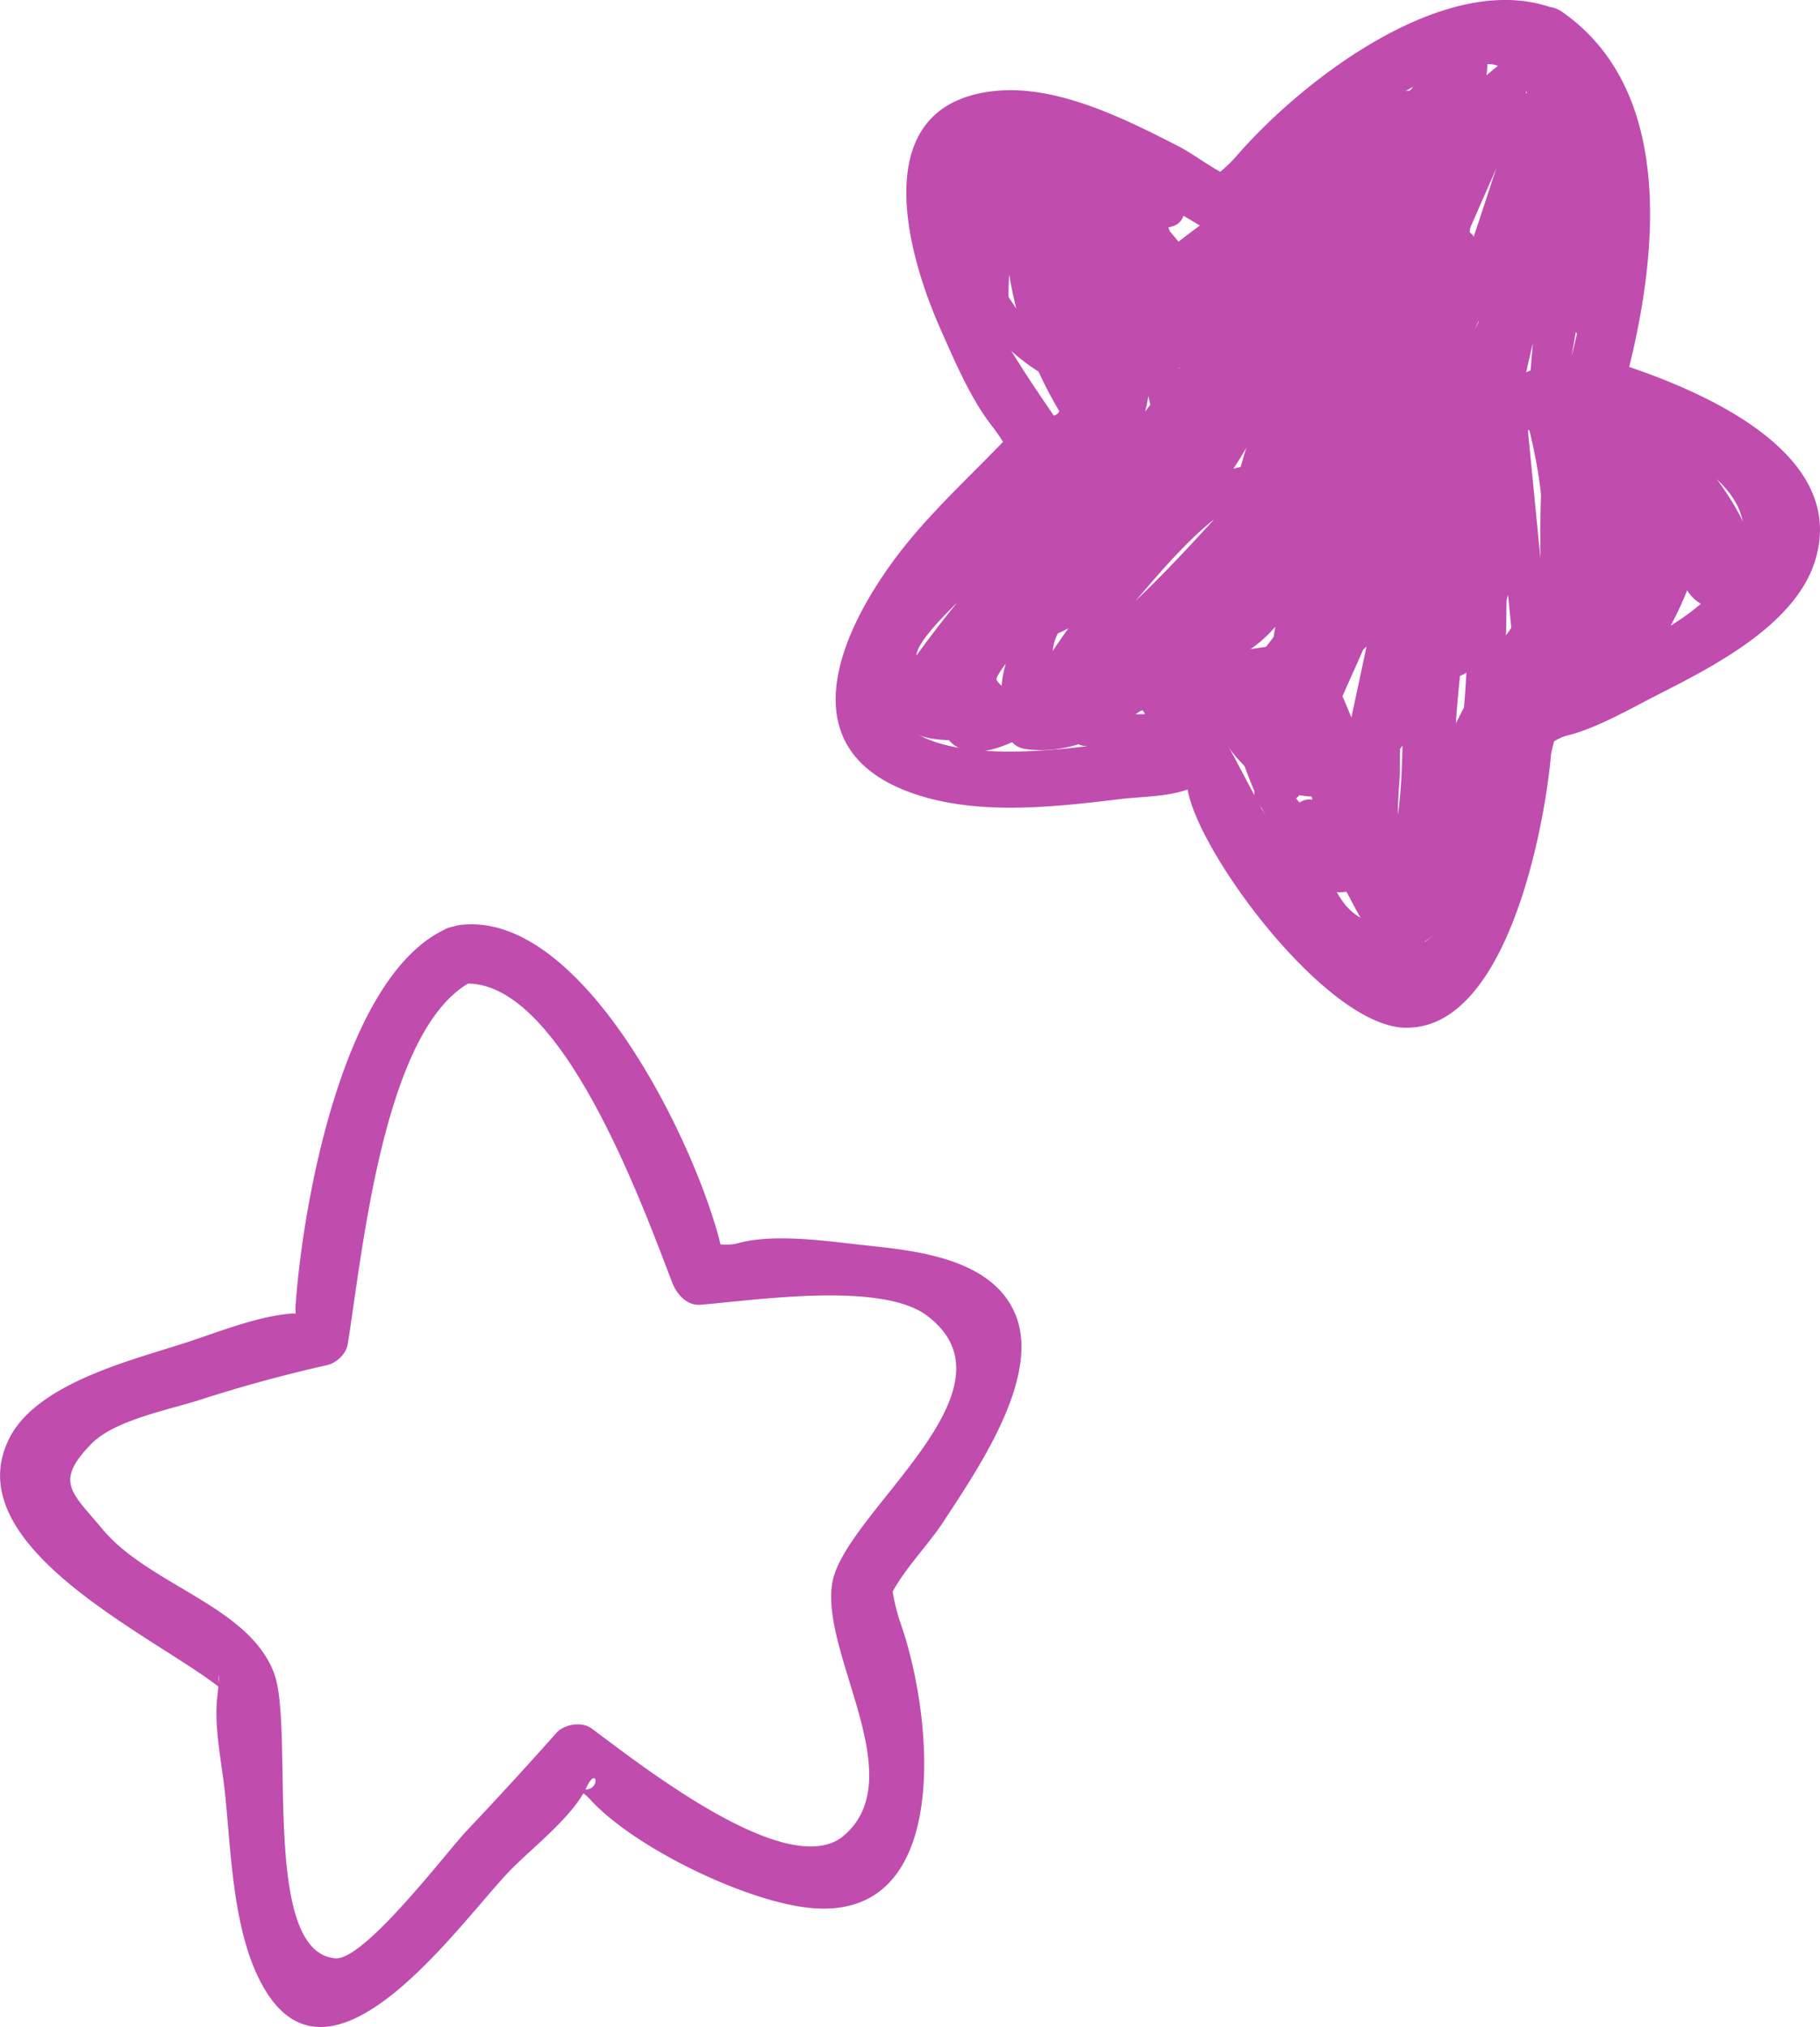 <svg width="53" height="59" viewBox="0 0 53 59" fill="none" xmlns="http://www.w3.org/2000/svg">
    <g clip-path="url(#k4vb807eja)" fill="#C04CAE">
        <path d="M12.969 27.047C9.977 28.44 8.82 35.053 8.61 37.96c-.077 1.069.741.186-.193.279-1.002.1-2.086.544-3.036.852-1.527.495-4.29 1.166-5.104 2.763-1.612 3.168 4.317 5.816 6.135 7.279-.12-.098.044-.914-.088.296-.092.854.134 1.885.226 2.744.189 1.794.226 4.212 1.187 5.776 1.994 3.24 5.6-1.907 7.057-3.442.655-.693 1.877-1.606 2.285-2.483.384-.825.48.604-.634-.177.228.162.546.314.733.52 1.255 1.39 4.51 2.976 6.403 3.166 4.216.425 3.586-5.652 2.632-8.32-.064-.178-.2-.684-.22-.925-.076-.94-.502 1.07-.067.174.37-.763 1.112-1.493 1.57-2.203.926-1.427 2.817-4.13 2.084-5.974-.645-1.617-2.788-1.869-4.277-2.026-1.139-.12-2.74-.376-3.839-.066-.235.066-.524.004-.772.044-.268.042.557 1.163.327.137-.643-2.854-3.98-9.898-7.623-9.45-1.072.134-1.086 1.85 0 1.718 2.891-.357 5.33 6.493 6.186 8.705.13.332.426.664.82.63 1.626-.134 5.27-.683 6.596.32 2.856 2.152-2.386 5.708-2.757 7.756-.373 2.06 2.308 5.66.345 7.367-1.58 1.374-5.835-1.98-7.358-3.11-.287-.213-.8-.126-1.03.135-.854.962-1.727 1.911-2.61 2.845-.573.604-2.973 3.776-3.82 3.71-2.193-.172-1.182-6.66-1.785-8.292-.726-1.965-3.64-2.566-4.997-4.197-.902-1.082-1.404-1.367-.34-2.471.682-.708 2.253-.996 3.183-1.297a41.97 41.97 0 0 1 3.7-1.009c.263-.06.549-.323.595-.599.43-2.633 1.046-9.372 3.7-10.608.994-.463.13-1.943-.86-1.483l.005.003zM45.296.263C42.19-.947 37.988 2.277 36.044 4.5c-.985 1.126-1.06.385.009.739-.599-.2-1.196-.706-1.757-.993-1.558-.8-3.545-1.792-5.346-1.596-3.665.399-2.612 4.547-1.58 6.888.409.922.88 2.04 1.5 2.84.89 1.15.091.76.74.06-1.212 1.312-2.553 2.458-3.617 3.918-1.647 2.26-2.91 5.447.494 6.701 1.889.697 4.172.44 6.113.204.645-.08 1.505-.066 2.095-.327.316-.14-.338-.899-.083.181.456 1.947 4.031 6.71 6.271 6.797 2.99.115 4.1-5.821 4.284-7.95.013-.163.344-1.12-.138-.46-.42.571.204.007.585-.086.878-.215 1.863-.788 2.657-1.192 1.562-.797 3.944-1.99 4.562-3.83 1.132-3.374-3.783-5.248-6.194-5.97.197.353.397.704.594 1.056C48.225 7.918 48.94 2.761 45.5.352c-.901-.633-1.752.856-.86 1.482 2.637 1.847 1.69 6.535.95 9.19a.873.873 0 0 0 .595 1.056c2.413.72 6.466 2.444 3.612 5.252-1.362 1.34-3.796 2.146-5.556 2.78-.256.094-.553.3-.594.6-.316 2.25-.906 8.215-3.81 6.706-1.74-.902-3.188-4.124-4.148-5.843-.193-.347-.595-.473-.961-.394-1.744.372-8.287 1.744-8.8-.851-.435-2.195 3.456-5.403 4.942-6.73.265-.237.333-.742.133-1.04-1.004-1.49-3.49-4.87-2.987-6.684.329-1.188 2.134-1.314 2.994-1.18.741.118 1.459.552 2.134.881.726.354 1.437.757 2.121 1.19.316.202.773.131 1.031-.134 1.885-1.93 5.666-5.837 8.544-4.715 1.022.398 1.465-1.26.452-1.655h.004z"/>
        <path d="M30.29 5.872c-.392 1.06-.297 2.024.242 3.01.198.364.882.333.948-.123.173-1.21.006-2.241-.588-3.312-.252-.451-.972-.252-.965.263.015 1.367.241 2.633.71 3.916a.52.52 0 0 0 1.018-.14c.147-1.802-.524-3.428-1.9-4.592-.298-.252-.743-.166-.866.23-.568 1.858-.721 3.785-.337 5.701.212 1.064.638 2.81 2.04 2.781 3.215-.064.111-6.602-.387-7.79-.208-.5-.963-.214-.965.264-.006 2.646.84 5.046 2.455 7.123.278.359.904.056.884-.369a19.13 19.13 0 0 0-1.536-6.675c-.208-.489-.978-.223-.965.264.066 2.367.715 4.55 1.968 6.555.204.325.695.35.895 0 1.303-2.299-.128-4.613.133-7.04l-1.017.14c.54 1.907 1.022 3.827 1.454 5.763.147.655 1.145.378.998-.28A107.94 107.94 0 0 0 33.055 5.8c-.17-.6-.957-.423-1.018.14-.23 2.145 1.136 4.521.009 6.512h.895a11.746 11.746 0 0 1-1.828-6.028l-.965.263a17.64 17.64 0 0 1 1.393 6.146l.884-.37c-1.44-1.854-2.156-4.035-2.15-6.385l-.965.264c.406.967.777 1.947 1.104 2.942.138.42.283.843.386 1.274.074.313.564 2.516-.979 1.05-.524-.499-.443-2.167-.451-2.837-.018-1.164.18-2.268.517-3.374l-.866.23c1.182 1.002 1.722 2.303 1.595 3.854l1.017-.14a10.66 10.66 0 0 1-.673-3.636c-.323.088-.643.174-.965.263.458.82.618 1.568.485 2.506.315-.042.631-.084.947-.123-.392-.717-.417-1.45-.136-2.206.235-.63-.768-.903-.998-.279l-.002.007z"/>
        <path d="M29.174 5.281c1.62.257 3.152.688 4.668 1.314V5.59c-1.173.314-2.202.23-3.303-.31-.597-.292-1.123.606-.522.902l5.211 2.569.261-.973c-2.077.157-3.461-.589-5.014-1.888-.787-.659-1.424-1.126-2.455-1.263-.434-.057-.585.476-.447.786.592 1.338 1.744 2.06 3.185 2.084.4.006.636-.447.448-.786-.492-.878-1.808-2.29-2.986-1.84-1.189.453-.537 2.398-.263 3.194.875 2.542 4.894 5.177 6.587 1.752.386-.78.432-2.776-.713-3.055-1.08-.263-1.496 1.535-1.628 2.261-.157.876-.136 2.376 1.156 2.13 1.468-.276 2.821-2.435 3.508-3.621l-.948-.403a403.643 403.643 0 0 0-1.553 3.797c-.252.621.75.894.998.279a405.904 405.904 0 0 1 1.553-3.797c.23-.555-.658-.9-.947-.403-.5.863-1.08 1.748-1.858 2.385-.647.531-1.128.976-.869-.343.046-.163.092-.33.139-.493.309.797.129 1.294-.542 1.49-1.507.96-3.065-.483-3.69-1.813-.134-.283-.614-1.175-.485-1.518.435-1.154 1.34-.008 1.641.527l.448-.785c-1.106-.018-1.852-.576-2.29-1.567-.15.261-.299.525-.448.786 1.498.199 2.604 1.955 3.975 2.584 1.116.513 2.279.657 3.492.566.467-.035.761-.728.26-.973l-5.21-2.569c-.174.3-.35.602-.523.903 1.349.659 2.648.803 4.102.413.54-.143.44-.825 0-1.006a20.538 20.538 0 0 0-4.668-1.314c-.651-.104-.932.902-.276 1.006l.006-.002z"/>
        <path d="M42.601 2.63c-2.985 1.01-7.103 2.952-8.579 5.959-.077.157-.112.373 0 .526 1.792 2.445 6.563-3.153 7.596-4.403.25-.303.165-.747-.228-.873-2.257-.713-4.18.918-5.87 2.29-.735.597-3.534 2.349-2.84 3.608 1.195 2.172 9.254-4.945 10.53-6.027.244-.208.18-.681-.105-.82-.91-.445-1.373-.058-2.048.608-1.31 1.292-3.315 3.641-3.42 5.522-.022.376.463.68.779.451 2.562-1.85 4.55-4.117 6.023-6.927.22-.416-.265-1.057-.708-.714-2.94 2.274-4.56 6.157-6.25 9.382-.151.29-.026.682.31.768 1.25.316 1.869-.818 2.542-1.743 1.636-2.248 2.963-4.67 4.069-7.224.263-.608-.625-1.143-.895-.526-.954 2.177-1.908 4.354-2.865 6.53-.524 1.198-1.287 2.277-.886 3.583.12.391.57.49.867.23 2.794-2.47 3.167-6.157 4.613-9.423l-.948-.403L42.8 10.68c-.222 1.137-.667 2.089.158 2.976.263.283.774.144.866-.23a198.46 198.46 0 0 0 2-9.033l-1.017-.14c.092 2.657-.112 5.283-.362 7.927-.055.58.932.724 1.018.14.256-1.77.566-3.525.925-5.275h-.998l.402 2.392c.105.628.958.396 1.017-.14.281-2.584-.14-6.19-2.105-8.141-1.586-1.575-2.782.557-3.903 1.772a.532.532 0 0 0 .229.874l.326.113a.5.5 0 0 0 .505-.135l.221-.268c.29-.347.103-.87-.366-.891-2.156-.098-3.297 1.192-4.468 2.876-.384.55.513 1.075.895.526.713-1.41 1.906-2.195 3.573-2.358-.123-.297-.243-.595-.366-.892l-.046.02.228.874c.221-.241 1.34-1.723 1.65-1.785.956-.195 1.616 1.382 1.875 1.99.746 1.757.921 3.54.717 5.428l1.018-.14-.402-2.391c-.085-.51-.899-.49-.998 0a91.395 91.395 0 0 0-.925 5.274l1.017.14c.248-2.644.455-5.27.362-7.928-.02-.564-.899-.74-1.017-.139a198.492 198.492 0 0 1-2 9.033l.866-.23c-.59-.632.563-4.314.702-5.03l.892-4.607c.106-.54-.69-.978-.947-.403-1.389 3.138-1.768 6.839-4.451 9.21l.866.23c-.383-1.247 1.321-4.006 1.803-5.11.615-1.4 1.229-2.799 1.84-4.2l-.894-.526c-.522 1.208-3.86 8.887-5.44 8.487l.31.768c1.566-2.99 3.169-6.912 5.878-9.007l-.709-.714c-1.386 2.646-3.24 4.811-5.65 6.55l.779.452c.044-.783 3.16-5.598 3.909-5.23l-.106-.821c-2.134 1.812-4.374 3.478-6.75 4.956-1.21.752-1.912 1.088-.51-.166 1.355-1.215 3.865-3.558 5.898-2.914l-.228-.874c-.689.834-1.406 1.635-2.216 2.354-.537.478-1.158 1.102-1.8 1.414-.45.219-1.321.938-.928.06.43-.965 2.182-1.848 3.055-2.383 1.222-.752 2.52-1.319 3.876-1.777.63-.212.36-1.221-.276-1.006h.002z"/>
        <path d="m33.133 13.739-.026-.914c-.009-.327-.325-.608-.656-.504-1.004.316-1.338.891-1.959 1.748-1.158 1.601-2.312 3.205-3.47 4.807-.169.235-.03.575.187.715 1.818 1.181 5.146-4.284 6.052-5.58.208-.296-.022-.661-.31-.768-1.23-.453-2.178 1.102-2.921 1.874-1.617 1.68-3.078 3.445-4.322 5.42-.272.432.277 1.007.709.715 1.8-1.221 3.47-2.59 4.944-4.205.608-.666 2.347-2.193 2.24-3.244-.274-2.719-4.54 1.164-5.177 1.752-.63.584-4.817 4.436-1.987 4.932 1.215.212 2.674-1.213 3.549-1.836 1.996-1.423 3.845-3.025 5.591-4.748.351-.348.053-.841-.366-.892-2.301-.28-4.008 2.35-5.3 3.914-.792.96-3.19 3.1-2.417 4.427 1.56 2.677 8.752-5.697 9.783-6.799.209-.221.213-.677-.105-.82-1.354-.61-2.336.563-3.328 1.47-1.823 1.669-3.26 3.636-4.424 5.815-.204.38.061.734.447.785 2.082.277 3.703-1.407 5.223-2.648 1.527-1.246 3.793-2.582 3.78-4.757-.003-.383-.444-.668-.78-.451a19.053 19.053 0 0 0-6.034 6.208c-.326.537.382.987.814.633 2.128-1.744 4.177-3.713 5.719-6.016.743-1.11 2.103-3.522 1.083-4.885-2.147-2.872-7.675 4.848-8.67 6.193-.378.509.394.982.813.632a36.643 36.643 0 0 0 6.618-7.263c.147-.212.057-.608-.186-.714-2.161-.954-4.232 2.484-5.394 3.869-.803.956-4.38 4.347-3.538 5.715 1.221 1.982 8.734-5.518 7.576-7.98-.15-.32-.586-.315-.814-.107-1.189 1.096-9.833 10.253-5.887 11.01 2.184.417 5.062-2.822 6.433-4.076 2.124-1.943 4.857-4.133 5.723-6.998.077-.256-.092-.588-.362-.641-1.844-.37-3.117 2.562-3.933 3.785a54.87 54.87 0 0 0-2.656 4.423c-.338.626-1.191 1.807-.825 2.634 1.356 3.071 7.26-6.418 7.814-7.49l-.895-.527-3.916 8.79c-.272.608.621 1.139.895.526l3.916-8.79c.267-.601-.582-1.135-.895-.526-.63 1.219-1.319 2.398-2.128 3.504a23.225 23.225 0 0 1-2.031 2.4c-.406.421-.954 1.456-1.222.78-.362-.92 4.556-8.709 5.602-8.498-.12-.215-.241-.43-.362-.642-.647 2.142-2.612 3.819-4.178 5.334-1.407 1.36-2.859 2.77-4.469 3.883a5.744 5.744 0 0 1-1.7.978c-.495-.764-.465-1.454.095-2.069.267-.741.91-1.498 1.35-2.13 1.269-1.814 2.743-3.42 4.364-4.914l-.814-.106c.529 1.121-1.88 3.22-2.654 4.033a31.068 31.068 0 0 1-1.595 1.546c-.335.306-1.612 1.987-1.154.854.413-1.02 5.719-8.285 7.134-7.661a89.477 89.477 0 0 0-.187-.715 35.601 35.601 0 0 1-6.457 7.053c.272.21.541.423.813.633a32.211 32.211 0 0 1 3.106-3.64c.364-.362 1.106-1.4 1.637-1.521.735.123 1.47.25 2.206.373a5.663 5.663 0 0 1-.715 1.733c-1.393 2.537-3.78 4.686-5.99 6.498l.814.632c1.47-2.411 3.303-4.303 5.663-5.832l-.778-.45c.008 1.48-2.15 2.92-3.133 3.734-1.263 1.042-3.01 2.87-4.832 2.626.15.26.298.524.447.785.784-1.467 1.674-2.845 2.773-4.095.612-.695 2.648-3.223 3.56-2.814l-.105-.821c-1.757 1.874-3.755 4.281-5.967 5.63-.333.204-1.136 1.01-1.56.34-.1-.16 1.521-1.996 1.624-2.123.95-1.152 2.832-3.818 4.567-3.608-.123-.296-.244-.595-.366-.892-1.685 1.664-3.455 3.213-5.383 4.584-.456.326-1.691 1.405-2.249 1.498-1.607.268.95-1.971 1.314-2.343.864-.878 1.825-1.847 2.924-2.416 1.96-1.015.092.79-.537 1.505-1.48 1.679-3.172 3.104-5.021 4.356l.708.715a28.932 28.932 0 0 1 2.92-3.879c.408-.458 2.542-3.163 3.154-2.938l-.309-.768c-.14.202-4.054 5.582-4.635 5.204.061.239.123.476.186.715 1.014-1.405 3.15-5.553 4.809-6.075l-.656-.505.026.914c.02.67 1.055.675 1.035 0v.002z"/>
        <path d="M37.38 10.971a22.785 22.785 0 0 0-2.124 7.695c-.041.425.463.61.779.451 2.913-1.46 2.904-6.803 2.422-9.498-.101-.566-.832-.42-.998 0-.582 1.454-4.223 11.62-1.222 11.916 2.375.235 4.045-6.294 2.682-7.825-.26-.294-.772-.137-.866.23a54.99 54.99 0 0 0-1.524 9.149c-.027.314.355.623.655.504 2.95-1.186 1.389-9.509-1.29-8.626-1.541.509-1.294 3.522-1.033 4.672.437 1.914 1.729 3.75 3.841 3.534.656-.069.665-1.113 0-1.045-3.586.37-3.255-5.626-1.79-5.25 1.09.28 1.154 5.241-.006 5.708.22.168.436.337.656.505a53.475 53.475 0 0 1 1.487-8.872c-.29.078-.577.153-.867.23.66.739-.388 4.11-.92 4.72-.198.957-.527.997-.988.123a27.96 27.96 0 0 1 .259-2.529c.353-2.37 1.033-4.648 1.921-6.867h-.998c.393 2.184.494 7.095-1.945 8.319l.778.45a21.1 21.1 0 0 1 1.981-7.167c.285-.604-.608-1.135-.895-.527h.005z"/>
        <path d="m34.279 21.535 3.145.186c.667.04.665-1.004 0-1.044l-3.145-.186c-.667-.04-.665 1.005 0 1.044z"/>
        <path d="M35.184 18.735c.338 1.424 1.955 7.845 4.148 7.19 2.299-.686-.37-5.947-.928-7.16-.259-.564-1.057-.146-.947.403.537 2.666.68 5.834 2.575 7.936.21.235.673.193.814-.106 1.04-2.226.974-4.498.974-6.918l.006-9.343c0-.571-.912-.735-1.018-.14-.631 3.593-1.02 7.217-1.077 10.87-.015 1.055-.702 5.712 1.334 5.816 1.957.102 2.299-4.161 2.457-5.314.495-3.584.13-7.206-.246-10.783a.518.518 0 0 0-1.035 0c-.314 2.962-.547 5.93-.665 8.905-.061 1.582-.502 3.506.535 4.827.255.325.764.109.867-.23 1.434-4.717.64-9.597.921-14.442.033-.578-.928-.726-1.018-.14a128.76 128.76 0 0 0-1.046 9.084c-.037.487.575.642.884.37 1.702-1.505 1.441-4.963 1.73-7.047l-1.017-.14c.221 2.27.445 4.54.667 6.81.046.479.7.76.965.264 1.285-2.39.491-4.954 1.002-7.52l-1.018-.14a38.99 38.99 0 0 0-.08 6.846c.026.352.309.577.655.504 2.205-.467 1.82-4.467 1.577-6.088-.079-.525-.88-.47-.998 0-.419 1.663-1.279 5.124.476 6.22.154.096.37.098.522 0 2.312-1.457 1.663-4.88 1.178-7.105-.107-.49-.906-.507-.998 0a15.46 15.46 0 0 0 .11 6.305c.1.447.728.498.947.124.838-1.427 1.222-2.741 1.306-4.394h-1.036c-.041.876-.145 3.155 1.069 3.476.947.25 1.35-.713 1.296-1.443-.112-1.47-2.132-3.697-3.236-4.588-1.145-.925-2.34-1.109-3.432-.067-.235.224-.187.669.105.821 1.353.708 2.672 1.144 4.194 1.352.535.073.96-.642.4-.956-.48-.265-.96-.533-1.438-.798-.583-.326-1.107.577-.522.902l1.437.799c.134-.319.265-.637.4-.956-1.446-.197-2.635-.562-3.947-1.245l.105.82c1.477-1.407 3.269 1.392 3.892 2.277.302.431.583.874.842 1.332a3.862 3.862 0 0 1-.125-1.726c.033-.672-1.002-.67-1.035 0-.073 1.465-.435 2.624-1.163 3.867.316.042.632.085.948.124-.441-1.975-.476-3.767-.11-5.75h-.998c.066.299.847 5.531-.057 5.266-1.26-.37-.325-3.573-.12-4.38h-.999c.134.895.555 4.506-.853 4.802.22.169.436.337.656.505-.173-2.301-.147-4.551.08-6.845.058-.584-.903-.715-1.017-.14-.476 2.394.292 5.06-.9 7.27.323.089.643.175.966.263l-.667-6.81c-.053-.53-.93-.77-1.018-.139-.234 1.69-.136 5.412-1.465 6.587.294.123.59.245.884.37.233-2.95.568-5.882 1.01-8.806l-1.019-.14c-.276 4.748.522 9.538-.886 14.164l.866-.23c-.965-1.228-.19-5.16-.11-6.566.128-2.149.314-4.288.543-6.427h-1.036c.226 2.161.452 4.327.485 6.502a28.024 28.024 0 0 1-.169 3.615c-.053.46-.254 3.367-.708 3.518-1.518.504-1.09-1.664-1.09-2.372 0-1.308.039-2.617.12-3.923.156-2.568.483-5.115.928-7.65l-1.018-.14c0 2.459-.004 4.919-.004 7.377 0 2.752.36 5.803-.836 8.358l.814-.106c-1.698-1.883-1.825-5.08-2.31-7.474l-.948.403c.373.812 1.113 2.281 1.227 3.265.085.737.399 1.693-.522 1.133-1.178-.714-1.727-3.94-2.032-5.234-.153-.653-1.153-.376-.998.279h-.002z"/>
        <path d="M41.93 7.002a49.456 49.456 0 0 0-3.206 11.485c-.078.522.45.856.867.509 2.906-2.43 2.59-6.051 1.351-9.315-.182-.482-.825-.506-.998 0-.59 1.706-4.255 12.817-.836 13.1 1.207.1 1.946-1.33 2.35-2.228 1.092-2.438 1.178-5.084.6-7.66-.111-.495-.892-.501-.997 0l-2.036 9.53c-.182.851-1.024 2.887.096 3.47 1.071.558 2.179-1.185 2.685-1.866.639-.859 1.152-1.797 1.643-2.746.178-.345 2.38-5.088 3.313-3.009.061-.239.122-.475.186-.714-1.432.63-2.553 1.413-3.654 2.528-.288.29-.101.952.366.892 1.632-.213 2.865-.845 3.915-2.137.296-.365.033-1.06-.504-.874-.742.257-1.45.542-2.163.865-.608.274-.081 1.175.522.902.62-.296 1.26-.55 1.915-.758l-.505-.874c-.857 1.055-1.757 1.646-3.182 1.832.123.296.243.595.366.891a10.774 10.774 0 0 1 3.444-2.365c.274-.122.29-.482.186-.714-1.568-3.496-4.27 1.36-4.929 2.663-.51 1.014-1.04 2.005-1.71 2.918-.463.631-.91 1.76-1.196.328-.094-.476.305-1.425.408-1.905l1.832-8.575h-.998c.386 1.728.438 3.391.057 5.12-.114.521-.485 2.338-.979 2.61-1.303.721-1.259-.708-1.202-1.487.233-3.245.948-6.39 2.007-9.456h-.998c1.106 2.91 1.577 6.071-1.085 8.297l.866.509a49.42 49.42 0 0 1 3.205-11.485c.256-.62-.746-.89-.998-.279l-.005-.002z"/>
        <path d="M37.937 21.588a13.576 13.576 0 0 0 2.876 6.886c.329.415 1.011-.036.866-.51-.587-1.904-1.704-3.45-3.299-4.619-.27-.197-.688.009-.76.312-.424 1.768.317 4.062 2.403 4.162 1.555.075 3.402-1.66 2.148-3.2-.968-1.185-3.115.209-2.042 1.341 1.355 1.434 3.376-2.843 3.698-3.692.239-.629-.763-.9-.998-.279a8.32 8.32 0 0 1-.968 1.867c-.19.27-.552.553-.682.848-.327.73.843 1.148-.16 1.836-1.687 1.16-2.728-1.235-2.402-2.606l-.76.312c1.372 1.006 2.32 2.365 2.822 3.995l.867-.509a12.256 12.256 0 0 1-2.571-6.146c-.081-.659-1.119-.666-1.035 0l-.003.003zM45.338 12.63l-.423 4.609h1.035a14.832 14.832 0 0 0-.739-6.09c-.14-.414-.713-.532-.947-.125l-.446.77c-.335.582.56 1.109.895.527.15-.257.296-.513.445-.77-.315-.042-.631-.084-.947-.124.64 1.894.87 3.819.702 5.812-.057.67.974.664 1.035 0l.423-4.608c.062-.669-.974-.666-1.035 0h.002zM41.899 4.668a110.568 110.568 0 0 1-4.556 8.01c-.325.517.39 1.021.814.632l.75-.69c.493-.454-.241-1.19-.733-.74l-.75.69.814.634a108.977 108.977 0 0 0 4.556-8.01c.307-.594-.588-1.125-.895-.526z"/>
        <path d="M41.01 5.704a105.723 105.723 0 0 1-4.922 10.033c-.327.586.568 1.115.895.526 1.819-3.256 3.457-6.6 4.923-10.033.26-.61-.632-1.144-.895-.526zM31.554 21.708c2.045.319 3.85-.022 5.616-1.133.458-.287.239-.927-.261-.973a8.31 8.31 0 0 0-3.304.34c-.294.089-.51.483-.309.768 1.048 1.478 3.268-.307 4.304-.967.397-.252.283-1.035-.261-.973-1.786.201-3.468.633-5.201 1.084-1.154.3-2.327.52-3.52.602-.258.01-.514.022-.77.033-.547.133-.643.04-.293-.277.047-.325.863-1.159 1.03-1.384.398-.538-.499-1.06-.896-.527-.818 1.1-2.595 3.082-.228 3.234 3.356.217 6.583-1.351 9.875-1.72l-.26-.974c-.294.188-2.604 1.743-2.887 1.343l-.31.767a7.63 7.63 0 0 1 3.028-.303l-.261-.973c-1.52.956-3.039 1.303-4.818 1.026-.651-.101-.932.905-.276 1.007h.002zM40.084 5.812c.358-.752-.265-1.25-.995-1.04-1.027.294-1.99 1.097-2.698 1.872-.393.429.105 1.126.627.82a13.156 13.156 0 0 0 2.742-2.128l-.733-.739a9.055 9.055 0 0 1-3.922 2.44c-.636.197-.364 1.206.277 1.007a10.164 10.164 0 0 0 4.378-2.71c.463-.484-.261-1.217-.733-.739a12.024 12.024 0 0 1-2.533 1.965c.208.274.419.546.627.82.509-.555 1.64-1.714 2.479-1.619l-.448-.259.105.157v-.526l-.072.152c-.285.604.608 1.135.895.527h.005z"/>
        <path d="m33.905 6.467-.517-.471c-.492-.45-1.207.258-.733.739a12.515 12.515 0 0 1 1.625 2.008c.299-.174.597-.351.895-.526-.616-.932-1.893-2.19-3.01-1.086-1.072 1.062-.372 3.207.284 4.274.278.453.934.25.965-.263.048-.826-.222-1.472-.858-2.003-.278-.232-.776-.185-.866.23-.336 1.558.061 2.992 1.175 4.129.47.48 1.203-.259.733-.74-.838-.855-1.163-1.933-.908-3.11l-.866.23c.45.286.633.708.552 1.264l.965-.264c-.309-.502-.682-1.205-.642-1.818.057-.845 1.099-1.042 1.58-.317.368.556 1.26.038.894-.526a13.756 13.756 0 0 0-1.785-2.221l-.733.739.517.47c.494.45 1.229-.287.733-.738zM42.278 1.987l-1.165 10.858c-.057.538.722.68.965.263.876-1.493 1.753-2.986 2.628-4.48l-.814.107c.01.046.018.095.027.141-.011.673 1.026.673 1.035 0 .007-.431-.061-.555-.331-.88-.217-.264-.656-.162-.814.106l-2.628 4.48.966.263L43.31 1.987c.073-.668-.965-.662-1.035 0h.002z"/>
    </g>
    <defs>
        <clipPath id="k4vb807eja">
            <path fill="#fff" d="M0 0h53v59H0z"/>
        </clipPath>
    </defs>
</svg>
